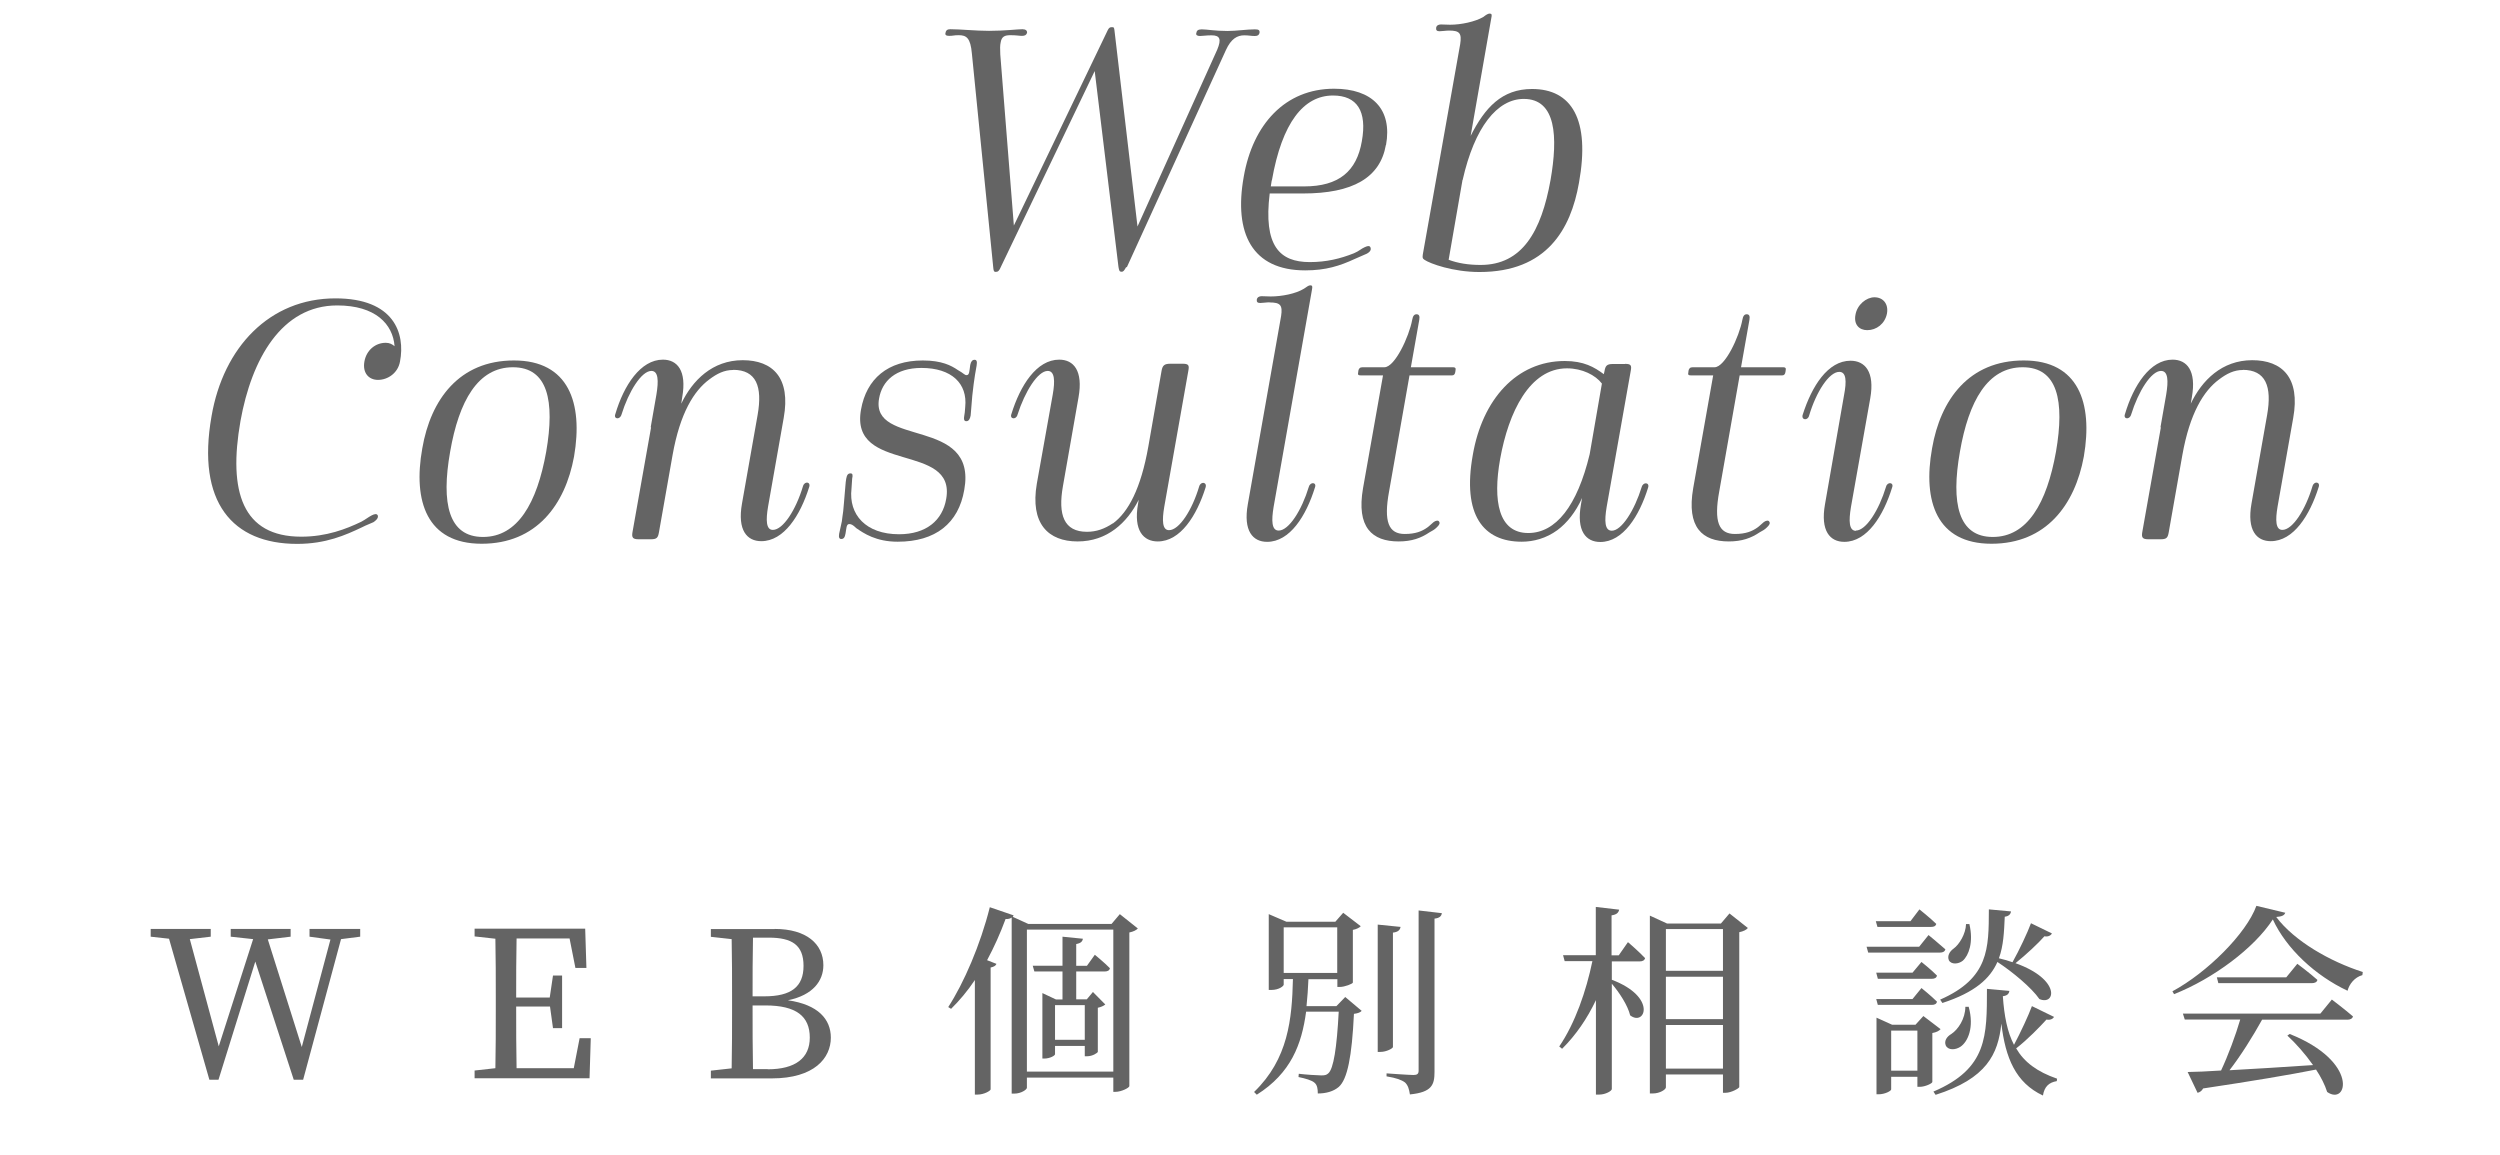 <?xml version="1.0" encoding="UTF-8"?><svg id="_レイヤー_2" xmlns="http://www.w3.org/2000/svg" viewBox="0 0 184 85"><defs><style>.cls-1{fill:none;}.cls-2{fill:#646464;}</style></defs><g id="back"><rect class="cls-1" width="184" height="85"/></g><g id="other"><g><path class="cls-2" d="m82.89,19.65c-.15.27-.22.35-.32.35h-.03c-.15,0-.17-.08-.22-.35l-1.75-14.42-6.9,14.4c-.12.3-.22.38-.37.38h-.03c-.12,0-.15-.1-.17-.35l-1.57-15.72c-.1-1.15-.4-1.35-.97-1.35-.37,0-.4.05-.7.05-.22,0-.32-.07-.27-.22.03-.2.15-.27.35-.27.75,0,1.87.12,2.85.12,1.15,0,2.1-.12,2.45-.12.25,0,.37.1.35.27-.05.15-.15.22-.37.22-.2,0-.4-.05-.85-.05-.42,0-.65.1-.72.53-.05.2-.05.5-.03.88l1,12.6,6.92-14.4c.08-.15.15-.2.28-.2h.05c.12,0,.12.05.15.2l1.7,14.47,5.87-13.02c.32-.77.2-1.05-.42-1.05-.4,0-.65.05-.85.05s-.32-.07-.27-.22c.02-.17.12-.27.4-.27.37,0,.97.12,1.9.12.65,0,1.42-.12,2-.12.28,0,.38.05.35.27-.05.15-.12.22-.35.22-.27,0-.45-.05-.77-.05-.52,0-.97.25-1.35,1.08l-7.3,16Z"/><path class="cls-2" d="m102,10.67c-.42,2.42-2.45,3.57-6.1,3.57h-2.45c-.47,3.85.72,5.05,2.95,5.05,1.22,0,2.25-.25,3.25-.65.4-.17.52-.33.8-.45.25-.12.37-.1.42.03.05.15,0,.3-.27.45-.15.07-.22.1-.87.38-1.12.52-2.15.85-3.67.85-3.9,0-5.27-2.72-4.52-6.9.67-3.85,3.05-6.47,6.65-6.47,2.8,0,4.3,1.5,3.82,4.15Zm-8.4,2.6l-.07.45h2.45c2.57,0,3.87-1.12,4.25-3.32.4-2.22-.35-3.37-2.12-3.37-2.15,0-3.75,1.97-4.5,6.25Z"/><path class="cls-2" d="m107.47,3.25c.12-.8-.03-1-.82-1-.22,0-.52.05-.7.05-.2,0-.27-.08-.25-.25.02-.17.17-.25.35-.25.2,0,.45.02.67.02.82,0,1.85-.22,2.45-.57.22-.17.35-.25.47-.25.15,0,.18.08.12.33l-1.52,8.67c1.05-2.08,2.3-3.45,4.52-3.45,2.9,0,4.3,2.22,3.45,6.92-.6,3.4-2.37,6.55-7.32,6.55-1.95,0-3.65-.62-4.05-.9-.15-.1-.15-.15-.12-.4l2.75-15.47Zm.17,10l-1.02,5.87c.67.25,1.45.38,2.35.38,3.07,0,4.47-2.47,5.15-6.25.55-3.17.42-5.97-1.97-5.97-1.95,0-3.62,2.07-4.5,5.97Z"/><path class="cls-2" d="m22.17,39.5c1.87,0,3.32-.57,4.42-1.1.32-.17.5-.33.77-.47.2-.1.38-.15.45.02.05.2-.17.38-.32.48-.15.08-.55.22-.85.38-1.2.57-2.65,1.22-4.77,1.22-4.75,0-7.42-3.05-6.3-9.4.87-5.07,4.27-8.67,9.12-8.67,4.32,0,5.15,2.58,4.75,4.65-.15.85-.9,1.35-1.62,1.35-.67,0-1.15-.5-1-1.35s.82-1.38,1.57-1.38c.28,0,.47.1.65.25-.12-1.62-1.4-3-4.22-3-4.1,0-6.3,3.95-7.12,8.5-.92,5.22.15,8.52,4.47,8.52Z"/><path class="cls-2" d="m37.83,26.53c4.02,0,5.1,3.12,4.42,7.07-.65,3.55-2.77,6.42-6.8,6.42s-5.07-3.12-4.37-7.02c.62-3.6,2.72-6.47,6.75-6.47Zm-4.7,6.72c-.67,3.8-.12,6.27,2.42,6.27s3.97-2.47,4.65-6.27c.65-3.75.12-6.22-2.45-6.22s-3.97,2.47-4.62,6.22Z"/><path class="cls-2" d="m53.97,27.23c-.67,0-1.2.27-1.77.7-1.12.83-2.15,2.47-2.7,5.57l-1,5.67c-.07.4-.15.52-.6.52h-.9c-.42,0-.52-.12-.45-.52l1.37-7.72h-.03l.42-2.4c.17-1.02.15-1.75-.37-1.75-.72,0-1.67,1.5-2.2,3.22-.12.4-.6.33-.45-.05.62-2.1,1.85-4,3.5-4,1.05,0,1.77.8,1.42,2.77l-.07.47c.82-1.72,2.3-3.2,4.52-3.2s3.55,1.3,3.02,4.25l-1.15,6.52c-.17,1-.15,1.72.35,1.72.75,0,1.7-1.47,2.22-3.22.12-.4.6-.32.45.08-.65,2.07-1.85,3.97-3.52,3.97-1.05,0-1.77-.8-1.42-2.77l1.15-6.52c.37-2.1-.1-3.32-1.8-3.32Z"/><path class="cls-2" d="m69.64,36.72c.75-4.2-7.12-1.82-6.27-6.57.4-2.27,1.97-3.62,4.55-3.62,1.4,0,2.1.38,2.57.7.45.25.5.38.65.38.22,0,.2-.3.27-.75.05-.25.15-.38.32-.38.15,0,.2.12.15.42-.05.25-.2,1.15-.22,1.38l-.1.85c-.07.77-.1,1.25-.12,1.45-.05.28-.15.42-.32.42s-.2-.15-.15-.4c.03-.12.05-.35.07-.65.18-1.72-1-2.87-3.22-2.87-1.9,0-2.9.97-3.12,2.25-.65,3.62,7.25,1.3,6.27,6.72-.42,2.47-2.12,3.82-4.9,3.82-1.6,0-2.5-.62-3.05-1-.25-.25-.38-.3-.52-.3-.22,0-.2.35-.27.7-.05.27-.12.4-.32.4-.12,0-.2-.1-.15-.38.02-.07.1-.45.2-.92.02-.23.07-.48.1-.75l.05-.55c.1-1.05.12-1.6.17-1.83.05-.27.12-.4.32-.4.17,0,.17.15.12.38l-.05.75c-.22,1.9,1.05,3.35,3.5,3.35,2,0,3.2-1.02,3.47-2.6Z"/><path class="cls-2" d="m81.92,38.52c1.12-.83,2.05-2.55,2.6-5.67l.97-5.55c.07-.4.2-.53.65-.53h.9c.45,0,.5.12.42.53l-1.77,10c-.17,1-.15,1.72.35,1.72.75,0,1.7-1.47,2.22-3.22.12-.4.6-.32.47.08-.65,2.07-1.85,3.97-3.52,3.97-1.05,0-1.8-.8-1.45-2.77l.05-.3c-.85,1.7-2.32,3.07-4.5,3.07s-3.5-1.33-3-4.25l1.17-6.55c.18-1.02.15-1.75-.37-1.75-.72,0-1.67,1.5-2.22,3.22-.1.4-.6.33-.45-.05.65-2.1,1.85-4,3.52-4,1.05,0,1.77.8,1.42,2.77l-1.15,6.55c-.37,2.1.07,3.35,1.77,3.35.7,0,1.3-.22,1.9-.62Z"/><path class="cls-2" d="m93.45,22.25c-.22,0-.52.05-.7.05-.2,0-.27-.08-.25-.25.03-.17.18-.25.35-.25.2,0,.47.02.67.02.82,0,1.85-.2,2.45-.57.25-.17.35-.25.47-.25.15,0,.17.08.12.33l-2.82,15.97c-.17,1.02-.15,1.75.37,1.75.75,0,1.7-1.5,2.22-3.22.12-.4.6-.33.45.05-.65,2.1-1.85,4-3.52,4-1.05,0-1.77-.8-1.42-2.77l2.45-13.85c.12-.8-.05-1-.85-1Z"/><path class="cls-2" d="m101.89,27.03c.77,0,1.82-2.25,2.05-3.5.05-.28.15-.4.32-.4s.25.12.2.4l-.62,3.5h3.12c.15,0,.2.08.17.2l-.02.15c-.03.17-.1.25-.25.25h-3.12l-1.5,8.52c-.42,2.27-.03,3.15,1.15,3.15.8,0,1.27-.2,1.65-.47.15-.1.28-.25.47-.4.15-.12.35-.15.4-.05.1.12.02.27-.18.45-.15.15-.3.23-.52.35-.62.42-1.3.67-2.27.67-1.95,0-3.12-1.03-2.62-3.92l1.47-8.3h-1.62c-.22,0-.25-.05-.2-.27v-.05c.03-.18.12-.28.3-.28h1.62Z"/><path class="cls-2" d="m119.6,26.78c.45,0,.5.12.42.53l-1.77,10c-.17,1.02-.15,1.75.38,1.75.72,0,1.67-1.5,2.2-3.22.12-.4.6-.33.47.05-.65,2.1-1.85,4-3.52,4-1.05,0-1.77-.8-1.42-2.77l.08-.47c-.47,1.05-1.12,1.85-1.82,2.37-.82.6-1.75.85-2.62.85-2.82,0-4.4-1.95-3.6-6.4.7-4.05,3.2-6.9,6.77-6.9,1.4,0,2.17.45,2.87.97l.05-.22c.07-.4.17-.53.62-.53h.9Zm-2.6,6.65l.9-5.2c-.47-.62-1.45-1.12-2.57-1.12-2.75,0-4.3,3.22-4.92,6.67-.55,3.1-.12,5.45,2.07,5.45,2.02,0,3.6-1.97,4.52-5.8Z"/><path class="cls-2" d="m126.19,27.03c.77,0,1.82-2.25,2.05-3.5.05-.28.15-.4.32-.4s.25.12.2.4l-.62,3.5h3.12c.15,0,.2.08.17.2l-.02.15c-.03.17-.1.25-.25.25h-3.12l-1.5,8.52c-.42,2.27-.03,3.15,1.15,3.15.8,0,1.27-.2,1.65-.47.15-.1.28-.25.47-.4.15-.12.35-.15.4-.05.1.12.02.27-.18.45-.15.15-.3.23-.52.35-.62.42-1.3.67-2.27.67-1.95,0-3.12-1.03-2.62-3.92l1.47-8.3h-1.62c-.22,0-.25-.05-.2-.27v-.05c.03-.18.12-.28.3-.28h1.62Z"/><path class="cls-2" d="m136.59,39.05c.75,0,1.7-1.5,2.22-3.22.1-.4.6-.33.45.05-.65,2.1-1.85,4-3.52,4-1.05,0-1.77-.8-1.42-2.77l1.4-8.02c.2-1.03.17-1.72-.35-1.72-.75,0-1.7,1.47-2.22,3.22-.1.4-.6.33-.47-.07.67-2.1,1.85-3.97,3.52-3.97,1.05,0,1.8.8,1.45,2.77l-1.42,8c-.17,1.02-.15,1.75.37,1.75Zm1.37-17.17c.62,0,1.05.47.92,1.2-.15.75-.77,1.22-1.45,1.22-.6,0-1-.42-.87-1.12.12-.75.8-1.3,1.4-1.3Z"/><path class="cls-2" d="m148.95,26.53c4.02,0,5.1,3.12,4.42,7.07-.65,3.55-2.77,6.42-6.8,6.42s-5.07-3.12-4.37-7.02c.62-3.6,2.72-6.47,6.75-6.47Zm-4.7,6.72c-.67,3.8-.12,6.27,2.42,6.27s3.97-2.47,4.65-6.27c.65-3.75.12-6.22-2.45-6.22s-3.97,2.47-4.62,6.22Z"/><path class="cls-2" d="m165.09,27.23c-.67,0-1.2.27-1.77.7-1.12.83-2.15,2.47-2.7,5.57l-1,5.67c-.07.4-.15.52-.6.52h-.9c-.42,0-.52-.12-.45-.52l1.37-7.72h-.03l.42-2.4c.17-1.02.15-1.75-.38-1.75-.72,0-1.67,1.5-2.2,3.22-.12.4-.6.33-.45-.05.62-2.1,1.85-4,3.5-4,1.05,0,1.77.8,1.42,2.77l-.08.47c.82-1.72,2.3-3.2,4.52-3.2s3.55,1.3,3.02,4.25l-1.15,6.52c-.17,1-.15,1.72.35,1.72.75,0,1.7-1.47,2.22-3.22.12-.4.6-.32.45.08-.65,2.07-1.85,3.97-3.52,3.97-1.05,0-1.77-.8-1.42-2.77l1.15-6.52c.37-2.1-.1-3.32-1.8-3.32Z"/></g><g><path class="cls-2" d="m26.51,68.94l-1.41.18-2.79,10.35h-.69l-2.83-8.7-2.71,8.7h-.67l-2.97-10.38-1.35-.15v-.57h4.42v.57l-1.54.18,2.13,7.89,2.53-7.89-1.65-.18v-.57h4.41v.57l-1.68.2,2.5,7.92,2.11-7.91-1.54-.21v-.57h3.73v.57Z"/><path class="cls-2" d="m43.48,76.44l-.09,2.92h-8.46v-.57l1.53-.17c.03-1.44.03-2.88.03-4.35v-.81c0-1.47,0-2.92-.03-4.37l-1.53-.17v-.57h8.14l.09,2.89h-.81l-.43-2.17h-3.9c-.03,1.42-.03,2.86-.03,4.35h2.47l.24-1.62h.67v3.87h-.67l-.22-1.59h-2.49c0,1.62,0,3.09.03,4.54h4.21l.43-2.21h.81Z"/><path class="cls-2" d="m57.02,68.37c2.34,0,3.58,1.11,3.58,2.67,0,1.14-.75,2.2-2.61,2.58,2.23.32,3.16,1.4,3.16,2.75,0,1.5-1.21,3-4.35,3h-4.48v-.57l1.53-.17c.03-1.45.03-2.92.03-4.39v-.79c0-1.46,0-2.89-.03-4.33l-1.53-.17v-.57h4.69Zm-1.6.64c-.03,1.41-.03,2.87-.03,4.32h.87c1.98,0,2.88-.71,2.88-2.24s-.84-2.08-2.56-2.08h-1.15Zm1.08,9.69c2.05,0,3.1-.83,3.1-2.33,0-1.57-.99-2.37-3.27-2.37h-.94c0,1.71,0,3.21.03,4.69h1.08Z"/><path class="cls-2" d="m83.75,68.33c-.1.12-.33.24-.63.3v11.31c-.01.12-.58.42-1.03.42h-.15v-1.05h-6.36v.75c0,.13-.42.43-.93.43h-.19v-12.96c-.11.08-.24.12-.45.11-.39,1.06-.85,2.08-1.36,3.03l.69.27c-.05.13-.17.21-.43.27v8.97c-.02.11-.49.38-.95.38h-.21v-8.43c-.54.81-1.14,1.52-1.75,2.12l-.21-.13c1.15-1.77,2.37-4.59,3.06-7.35l1.75.6s-.03.08-.06.11l1.14.52h6.13l.61-.72,1.33,1.06Zm-1.81,10.54v-10.45h-6.36v10.45h6.36Zm-2.73-7.38v2.06h.78l.45-.54.91.92c-.12.1-.31.19-.55.24v3.25c-.03.08-.39.32-.78.32h-.18v-.76h-2.19v.61c0,.11-.39.32-.79.32h-.14v-4.82l1,.47h.48v-2.06h-2.07l-.12-.42h2.19v-2.14l1.5.15c-.03.2-.15.33-.49.39v1.6h.79l.58-.81s.71.58,1.11.99c-.03.17-.18.24-.38.24h-2.11Zm.63,2.49h-2.19v2.55h2.19v-2.55Z"/><path class="cls-2" d="m99.01,73.38l1.21,1.02c-.1.11-.27.18-.57.22-.15,3.15-.48,4.82-1.12,5.38-.39.33-.93.48-1.54.48,0-.34-.04-.62-.24-.79-.19-.18-.69-.32-1.18-.42l.02-.24c.49.06,1.38.12,1.66.12.26,0,.38-.03.51-.15.39-.33.63-1.89.77-4.54h-2.4c-.32,2.39-1.11,4.52-3.63,6.11l-.2-.2c2.52-2.43,2.79-5.37,2.86-8.31h-.68v.41c0,.1-.34.39-.91.39h-.19v-5.58l1.3.56h3.6l.58-.66,1.29.99c-.07.09-.3.22-.58.27v3.88c-.02.09-.6.32-.96.32h-.18v-.57h-2.13c-.03.67-.07,1.33-.14,1.98h2.2l.64-.66Zm-4.53-1.77h3.94v-3.36h-3.94v3.36Zm8.04,5.45c0,.1-.48.36-.91.36h-.21v-9.37l1.68.17c-.03.21-.17.38-.56.42v8.43Zm3.6-9.85c-.03.21-.16.36-.54.4v11.28c0,.96-.2,1.5-1.81,1.66-.06-.39-.14-.67-.36-.88-.26-.19-.63-.33-1.36-.45v-.22s1.65.12,1.98.12c.28,0,.38-.09.38-.32v-11.79l1.72.2Z"/><path class="cls-2" d="m119.84,69.36s.78.67,1.24,1.16c-.05.17-.19.24-.41.24h-2.04v1.35c3.37,1.28,2.43,3.46,1.35,2.62-.18-.74-.79-1.67-1.35-2.33v7.75c0,.15-.48.41-.91.41h-.26v-6.95c-.64,1.35-1.47,2.57-2.49,3.58l-.21-.17c1.17-1.72,1.98-4.06,2.44-6.28h-2.04l-.12-.44h2.41v-3.55l1.72.2c-.05.22-.17.36-.56.42v2.94h.53l.67-.96Zm8.8-1.06c-.09.13-.33.25-.63.31v11.4c-.02.09-.58.42-1.02.42h-.18v-1.35h-4.2v.95c0,.15-.43.45-.97.45h-.21v-13.09l1.26.58h3.97l.63-.74,1.35,1.07Zm-6.03.08v3.07h4.2v-3.07h-4.2Zm0,3.51v3.12h4.2v-3.12h-4.2Zm4.2,6.76v-3.21h-4.2v3.21h4.2Z"/><path class="cls-2" d="m141.94,68.82s.76.62,1.24,1.05c-.04.16-.18.24-.39.24h-5.29l-.12-.43h3.87l.69-.86Zm-3.76-.6l-.12-.42h2.55l.66-.87s.78.62,1.24,1.07c-.05.17-.18.22-.38.22h-3.96Zm3.24,2.58s.72.57,1.14,1c-.03.17-.17.24-.38.24h-3.97l-.12-.45h2.67l.66-.79Zm-3.21,3.17l-.12-.44h2.67l.66-.81s.72.58,1.14,1c-.03.17-.17.24-.38.24h-3.97Zm4.62,1.77c-.09.12-.31.24-.61.29v3.6c0,.11-.54.36-.92.36h-.18v-.74h-1.93v.93c0,.11-.45.36-.93.36h-.15v-5.64l1.15.52h1.72l.58-.64,1.26.96Zm-1.71,3.06v-2.95h-1.93v2.95h1.93Zm10.06-3.96c-.06.12-.24.26-.56.2-.48.53-1.38,1.46-2.23,2.12.58,1,1.53,1.72,3.01,2.23l-.02.18c-.58.1-.91.4-1.02,1.06-2.01-.94-2.76-2.77-3.06-5.29-.24,2.25-1.08,4.04-4.84,5.24l-.16-.24c4-1.7,3.93-4.12,3.94-7.56l1.65.15c-.03.21-.15.35-.48.39.1,1.46.33,2.64.82,3.58.49-.92,1.08-2.19,1.32-2.85l1.62.79Zm-8.38-1.27c3.6-1.58,3.57-3.78,3.58-6.64l1.63.15c-.03.2-.15.35-.46.39-.05,1.11-.09,2.13-.43,3.06.38.09.7.18,1,.29.49-.87,1.11-2.19,1.36-2.87l1.54.75c-.06.13-.26.27-.55.21-.45.51-1.32,1.33-2.13,1.98,3.37,1.2,2.94,3.15,1.76,2.64-.58-.84-1.98-2-3.09-2.73-.54,1.22-1.65,2.24-4.05,3.02l-.16-.24Zm2.1.55c.41,1.49-.06,2.55-.61,2.92-.38.25-.9.27-1.08-.09-.14-.34.08-.66.41-.85.49-.32,1.03-1.12,1.03-2h.26Zm.05-6.09c.31,1.32-.05,2.29-.49,2.68-.31.25-.84.3-1.02-.03-.14-.32.05-.65.34-.86.42-.3.9-1.08.92-1.81h.26Z"/><path class="cls-2" d="m168.19,67.19c-.06.18-.25.27-.66.3,1.33,1.77,3.94,3.27,6.37,4.05l-.03.23c-.57.15-.97.67-1.09,1.15-2.37-1.11-4.51-3.1-5.5-5.25-1.36,2.1-4.38,4.36-7.27,5.5l-.12-.21c2.56-1.38,5.44-4.25,6.18-6.29l2.13.51Zm3.45,6.39s.94.71,1.54,1.23c-.05.17-.21.24-.42.24h-6.27c-.68,1.23-1.59,2.68-2.4,3.72,1.72-.09,3.87-.23,6.15-.38-.57-.81-1.26-1.59-1.89-2.17l.17-.12c5.13,2.04,4.26,5.32,2.76,4.27-.17-.53-.45-1.09-.82-1.65-1.98.39-4.63.84-8.31,1.39-.09.18-.26.29-.41.32l-.73-1.53c.6-.01,1.44-.04,2.46-.11.51-1.08,1.08-2.61,1.41-3.75h-4.08l-.14-.44h10.12l.85-1.04Zm-2.55-2.64s.9.67,1.47,1.18c-.03.17-.2.24-.41.24h-6.88l-.11-.43h5.11l.81-.99Z"/></g></g></svg>